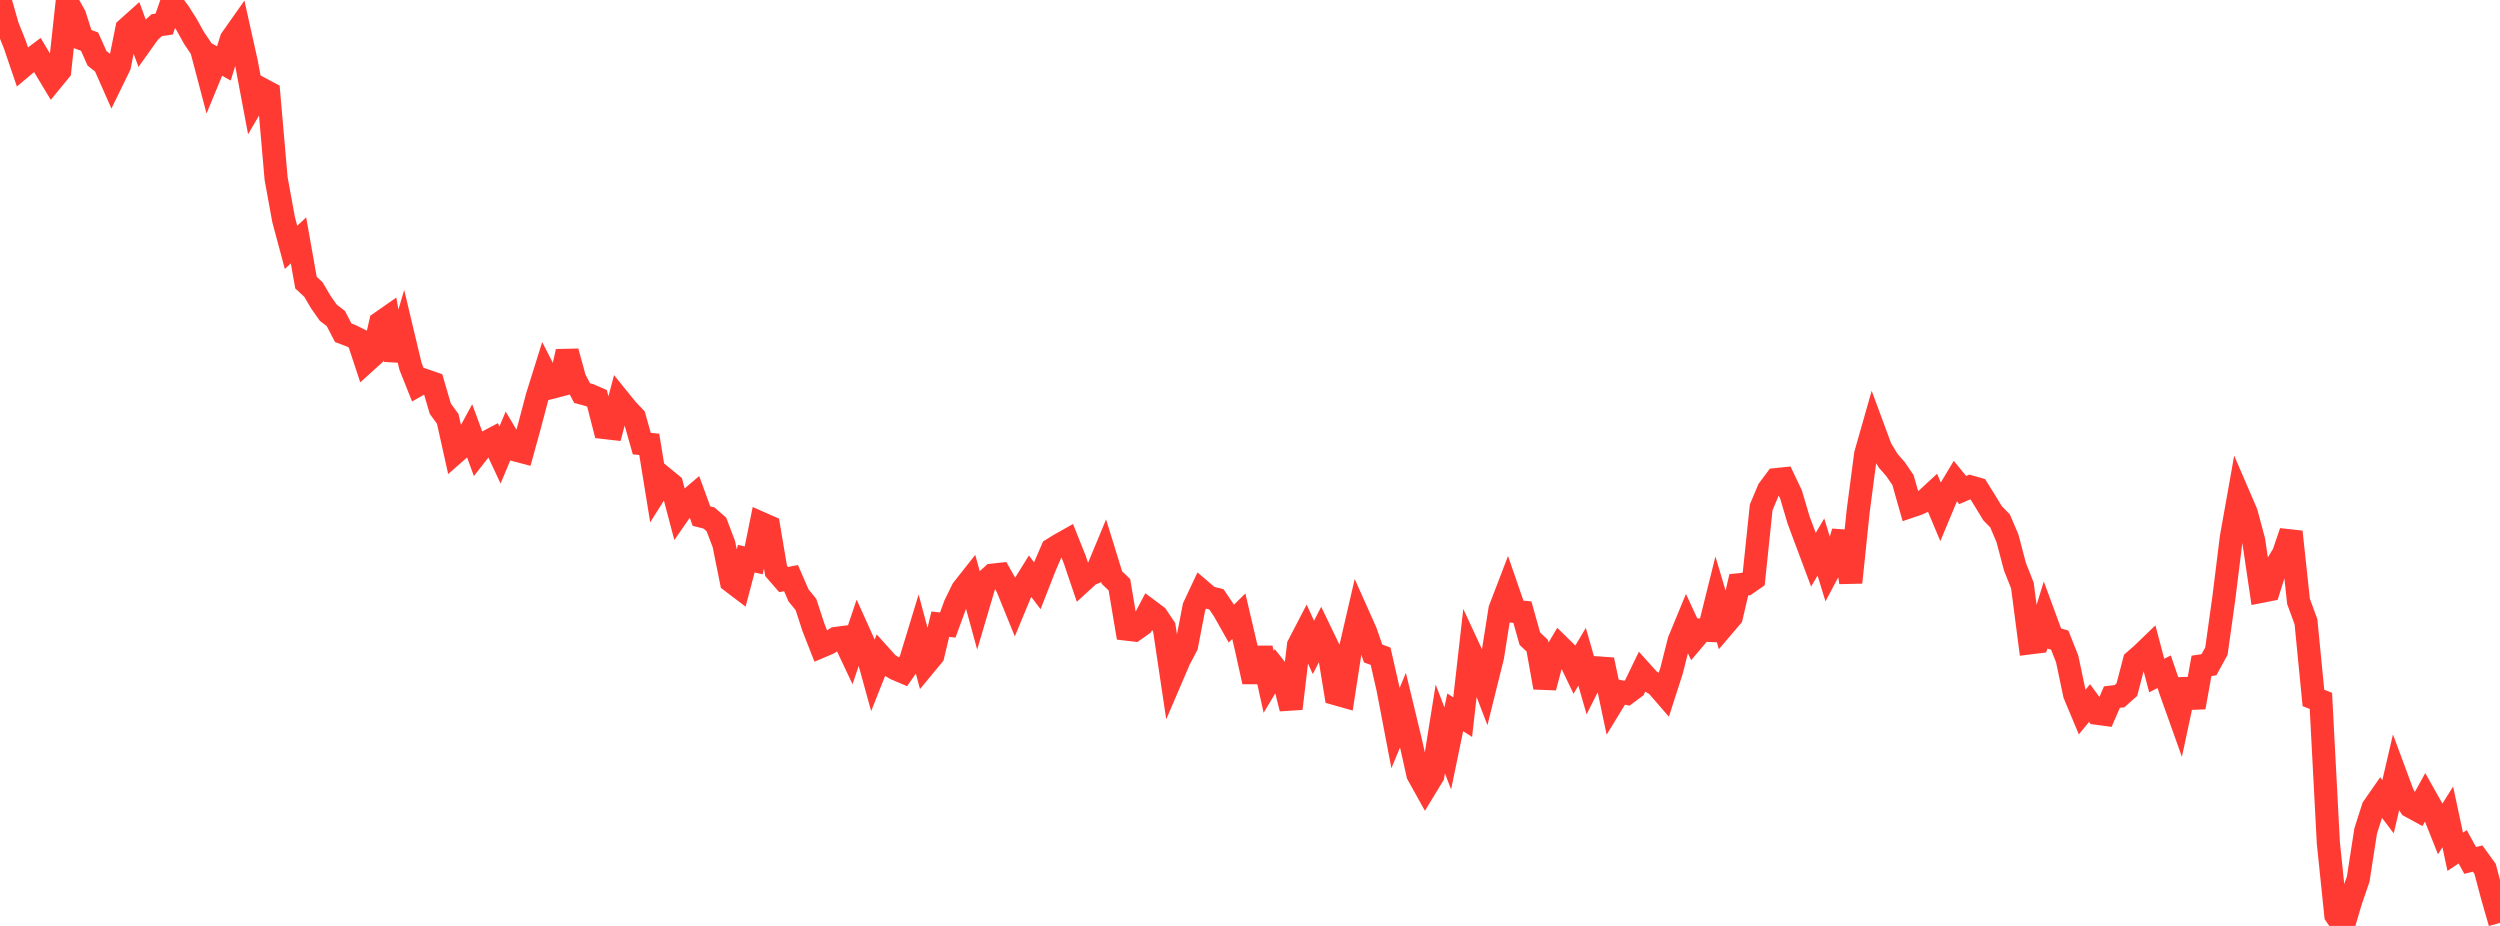 <?xml version="1.0" standalone="no"?>
<!DOCTYPE svg PUBLIC "-//W3C//DTD SVG 1.1//EN" "http://www.w3.org/Graphics/SVG/1.1/DTD/svg11.dtd">

<svg width="135" height="50" viewBox="0 0 135 50" preserveAspectRatio="none" 
  xmlns="http://www.w3.org/2000/svg"
  xmlns:xlink="http://www.w3.org/1999/xlink">


<polyline points="0.0, 0.0 0.403, 1.416 0.806, 2.422 1.209, 3.606 1.612, 3.268 2.015, 2.965 2.418, 3.639 2.821, 4.31 3.224, 3.818 3.627, 0.117 4.03, 0.837 4.433, 2.098 4.836, 2.247 5.239, 3.149 5.642, 3.466 6.045, 4.379 6.448, 3.554 6.851, 1.553 7.254, 1.192 7.657, 2.29 8.06, 1.725 8.463, 1.359 8.866, 1.301 9.269, 0.142 9.672, 0.689 10.075, 1.325 10.478, 2.05 10.881, 2.648 11.284, 4.176 11.687, 3.199 12.09, 3.426 12.493, 2.119 12.896, 1.547 13.299, 3.356 13.701, 5.491 14.104, 4.801 14.507, 5.016 14.91, 9.642 15.313, 11.853 15.716, 13.358 16.119, 12.981 16.522, 15.26 16.925, 15.635 17.328, 16.318 17.731, 16.891 18.134, 17.198 18.537, 17.971 18.94, 18.121 19.343, 18.32 19.746, 19.54 20.149, 19.175 20.552, 17.422 20.955, 17.141 21.358, 19.437 21.761, 18.079 22.164, 19.772 22.567, 20.783 22.97, 20.554 23.373, 20.693 23.776, 22.068 24.179, 22.622 24.582, 24.433 24.985, 24.079 25.388, 23.339 25.791, 24.438 26.194, 23.923 26.597, 23.71 27.0, 24.571 27.403, 23.61 27.806, 24.288 28.209, 24.394 28.612, 22.931 29.015, 21.401 29.418, 20.116 29.821, 20.906 30.224, 20.801 30.627, 18.984 31.03, 20.454 31.433, 21.227 31.836, 21.337 32.239, 21.513 32.642, 23.086 33.045, 23.132 33.448, 21.608 33.851, 22.107 34.254, 22.531 34.657, 23.955 35.06, 23.994 35.463, 26.476 35.866, 25.837 36.269, 26.168 36.672, 27.693 37.075, 27.111 37.478, 26.766 37.881, 27.871 38.284, 27.971 38.687, 28.322 39.09, 29.385 39.493, 31.391 39.896, 31.697 40.299, 30.168 40.701, 30.261 41.104, 28.264 41.507, 28.442 41.91, 30.831 42.313, 31.296 42.716, 31.22 43.119, 32.148 43.522, 32.644 43.925, 33.875 44.328, 34.906 44.731, 34.735 45.134, 34.477 45.537, 34.425 45.94, 35.279 46.343, 34.085 46.746, 34.977 47.149, 36.438 47.552, 35.423 47.955, 35.869 48.358, 36.109 48.761, 36.28 49.164, 35.697 49.567, 34.374 49.97, 35.879 50.373, 35.392 50.776, 33.705 51.179, 33.753 51.582, 32.651 51.985, 31.83 52.388, 31.32 52.791, 32.792 53.194, 31.426 53.597, 31.059 54.0, 31.015 54.403, 31.73 54.806, 32.721 55.209, 31.748 55.612, 31.098 56.015, 31.63 56.418, 30.601 56.821, 29.666 57.224, 29.417 57.627, 29.19 58.03, 30.2 58.433, 31.389 58.836, 31.02 59.239, 30.856 59.642, 29.886 60.045, 31.191 60.448, 31.575 60.851, 33.974 61.254, 34.021 61.657, 33.736 62.06, 32.973 62.463, 33.274 62.866, 33.876 63.269, 36.575 63.672, 35.635 64.075, 34.866 64.478, 32.776 64.881, 31.918 65.284, 32.263 65.687, 32.364 66.09, 32.963 66.493, 33.676 66.896, 33.276 67.299, 35 67.701, 36.817 68.104, 34.999 68.507, 36.823 68.91, 36.149 69.313, 36.657 69.716, 38.263 70.119, 34.85 70.522, 34.074 70.925, 34.962 71.328, 34.172 71.731, 35.008 72.134, 37.462 72.537, 37.576 72.94, 34.963 73.343, 33.223 73.746, 34.127 74.149, 35.288 74.552, 35.437 74.955, 37.21 75.358, 39.317 75.761, 38.345 76.164, 40.017 76.567, 41.818 76.97, 42.542 77.373, 41.88 77.776, 39.363 78.179, 40.415 78.582, 38.466 78.985, 38.725 79.388, 35.165 79.791, 36.033 80.194, 37.083 80.597, 35.46 81.0, 32.902 81.403, 31.85 81.806, 33.016 82.209, 33.056 82.612, 34.489 83.015, 34.869 83.418, 37.125 83.821, 35.586 84.224, 34.906 84.627, 35.301 85.03, 36.143 85.433, 35.466 85.836, 36.867 86.239, 36.065 86.642, 36.094 87.045, 38.004 87.448, 37.343 87.851, 37.434 88.254, 37.134 88.657, 36.301 89.06, 36.749 89.463, 36.99 89.866, 37.455 90.269, 36.203 90.672, 34.609 91.075, 33.631 91.478, 34.501 91.881, 34.025 92.284, 34.041 92.687, 32.422 93.09, 33.776 93.493, 33.303 93.896, 31.577 94.299, 31.536 94.701, 31.257 95.104, 27.396 95.507, 26.441 95.91, 25.899 96.313, 25.857 96.716, 26.703 97.119, 28.066 97.522, 29.148 97.925, 30.226 98.328, 29.539 98.731, 30.851 99.134, 30.093 99.537, 28.719 99.94, 31.453 100.343, 27.589 100.746, 24.527 101.149, 23.113 101.552, 24.202 101.955, 24.871 102.358, 25.333 102.761, 25.923 103.164, 27.34 103.567, 27.203 103.97, 27.018 104.373, 26.645 104.776, 27.604 105.179, 26.64 105.582, 25.969 105.985, 26.463 106.388, 26.289 106.791, 26.405 107.194, 27.05 107.597, 27.713 108.0, 28.124 108.403, 29.068 108.806, 30.598 109.209, 31.618 109.612, 34.714 110.015, 34.664 110.418, 33.353 110.821, 34.449 111.224, 34.565 111.627, 35.581 112.03, 37.494 112.433, 38.458 112.836, 37.966 113.239, 38.515 113.642, 38.569 114.045, 37.642 114.448, 37.596 114.851, 37.238 115.254, 35.696 115.657, 35.344 116.06, 34.956 116.463, 36.478 116.866, 36.274 117.269, 37.456 117.672, 38.586 118.075, 36.7 118.478, 38.193 118.881, 35.957 119.284, 35.896 119.687, 35.158 120.09, 32.275 120.493, 29.027 120.896, 26.763 121.299, 27.698 121.701, 29.206 122.104, 31.931 122.507, 31.852 122.91, 30.571 123.313, 29.904 123.716, 28.719 124.119, 32.473 124.522, 33.572 124.925, 37.689 125.328, 37.846 125.731, 45.517 126.134, 49.411 126.537, 50.0 126.94, 48.643 127.343, 47.471 127.746, 44.876 128.149, 43.614 128.552, 43.034 128.955, 43.564 129.358, 41.826 129.761, 42.911 130.164, 43.543 130.567, 43.763 130.97, 43.031 131.373, 43.745 131.776, 44.756 132.179, 44.112 132.582, 45.996 132.985, 45.725 133.388, 46.463 133.791, 46.362 134.194, 46.918 134.597, 48.434 135.0, 49.833" fill="none" stroke="#ff3a33" stroke-width="1.25"/>

</svg>